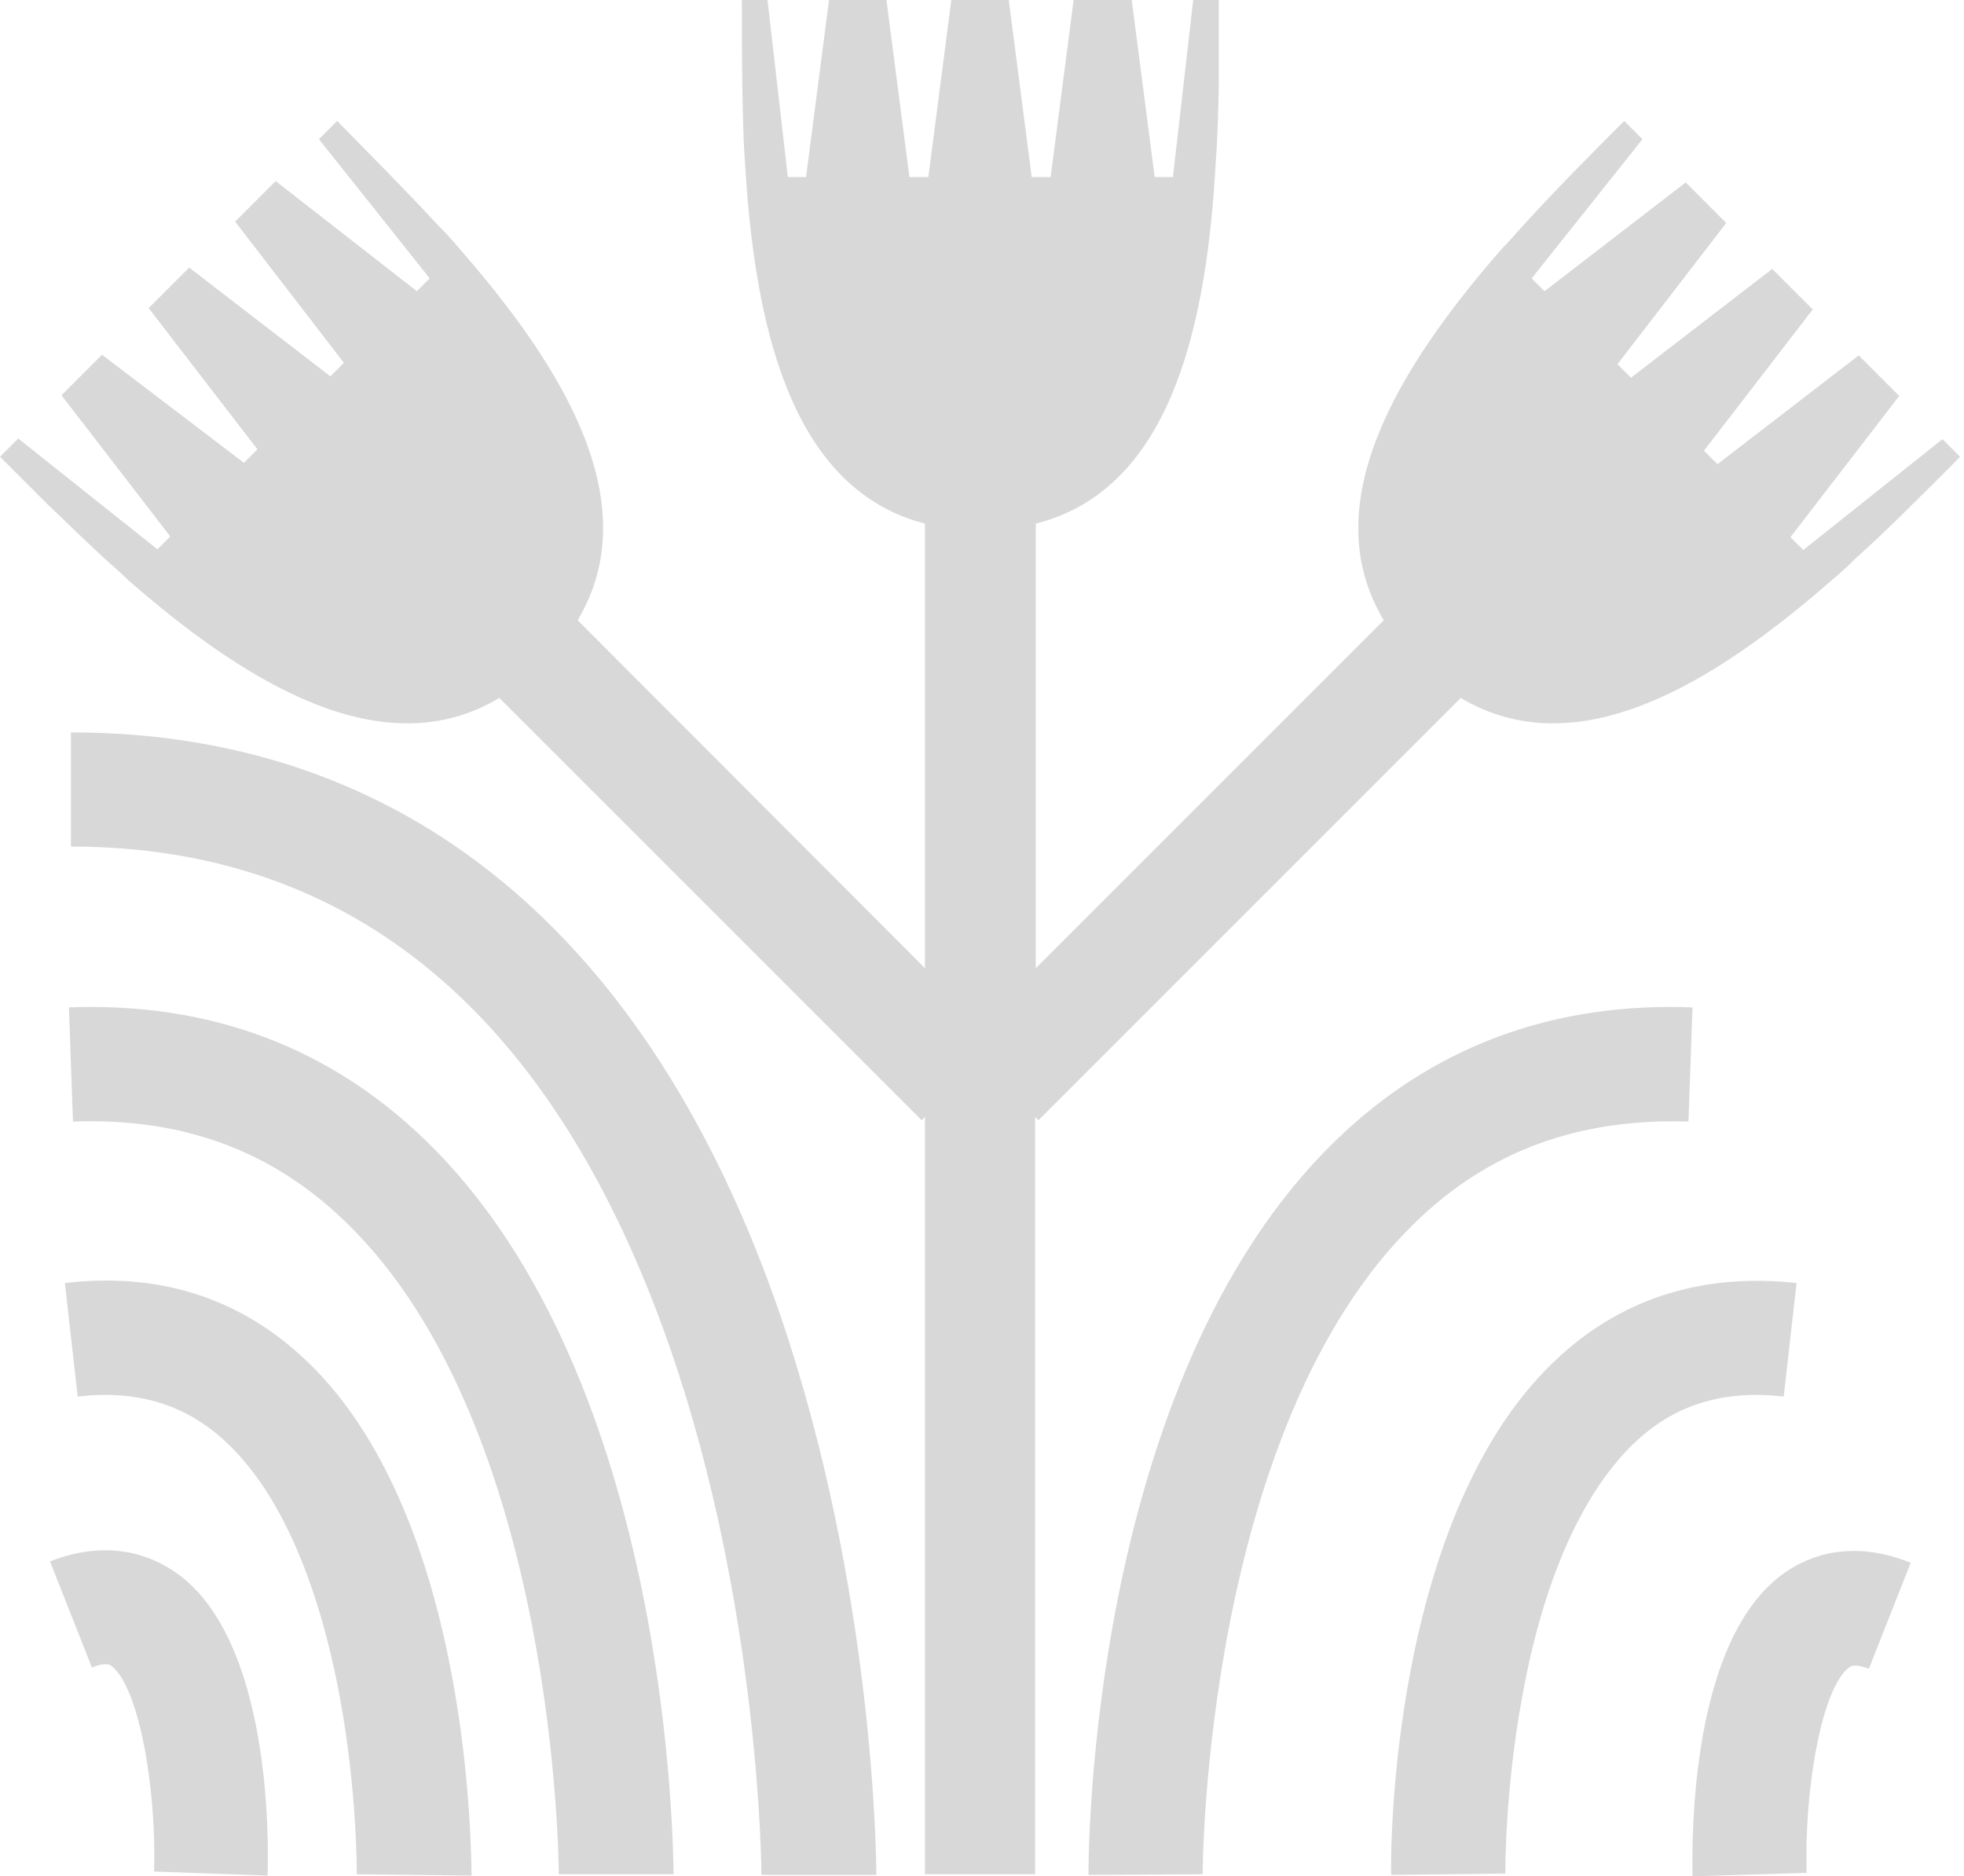 <?xml version="1.0" encoding="UTF-8"?> <svg xmlns="http://www.w3.org/2000/svg" width="403" height="385" viewBox="0 0 403 385" fill="none"><g opacity="0.5"><path d="M398.587 90.115L370.027 112.852L367.393 110.218L389.714 81.242L381.395 72.924L352.42 95.245L349.647 92.472L371.968 63.497L363.65 55.178L334.674 77.499L331.901 74.726L354.222 45.751L345.904 37.432L316.928 59.753L314.294 57.119L337.031 28.56L333.288 24.816C326.772 31.332 319.563 38.542 312.631 46.167C311.106 47.83 309.719 49.494 308.194 51.019C286.982 75.281 269.653 103.425 283.932 127.27L212.533 198.669V107.445C239.568 100.652 247.193 68.487 249.273 36.323C249.411 34.105 249.55 31.887 249.689 29.807C249.966 24.4 250.104 18.994 250.104 13.725C250.104 9.012 250.104 4.436 250.104 0H244.836L240.677 36.323H236.934L232.22 0H220.297L215.583 36.323H211.702L206.988 0H195.204L190.49 36.323H186.608L181.894 0H170.11L165.396 36.323H161.653L157.494 0H152.226C152.226 9.15 152.226 19.409 152.641 29.807C152.78 32.026 152.919 34.244 153.057 36.323C155.276 68.487 162.901 100.513 189.797 107.445V198.669L118.536 127.27C132.816 103.286 115.486 75.281 94.275 51.019C92.888 49.355 91.363 47.692 89.838 46.167C82.767 38.542 75.558 31.332 69.181 24.816L65.438 28.56L88.174 57.119L85.54 59.753L56.565 37.155L48.246 45.474L70.567 74.449L67.794 77.222L38.819 54.901L30.501 63.219L52.822 92.195L50.049 94.968L20.934 72.785L12.616 81.104L34.937 110.079L32.303 112.713L3.743 89.977L0 93.72C3.05 96.77 6.378 100.097 9.705 103.425C13.448 107.029 17.33 110.772 21.35 114.516C23.014 116.041 24.678 117.427 26.203 118.952C50.465 140.164 78.608 157.494 102.454 143.214L189.103 229.863L189.797 229.17V384.584H212.395V229.17L213.088 229.863L299.737 143.214C323.722 157.494 351.727 140.164 375.989 118.952C377.652 117.566 379.316 116.041 380.841 114.516C384.861 110.911 388.743 107.168 392.487 103.425C395.814 100.097 399.141 96.909 402.191 93.72L398.587 90.115Z" fill="#B2B2B2"></path><path d="M346.459 230.14L347.29 206.71C318.453 205.601 293.776 214.89 274.089 234.022C223.486 282.962 223.347 380.564 223.347 384.723L246.777 384.584C246.777 383.614 247.054 292.805 290.448 250.798C305.56 236.102 323.999 229.447 346.459 230.14Z" fill="#B2B2B2"></path><path d="M366.007 286.566L368.641 263.275C349.786 261.196 333.426 266.187 320.256 278.109C284.903 309.996 285.319 381.673 285.457 384.723L308.887 384.445C308.887 384.307 308.749 367.67 312.353 348.122C316.79 323.583 325.108 305.421 336.061 295.439C344.102 288.091 353.945 285.18 366.007 286.566Z" fill="#B2B2B2"></path><path d="M366.145 322.751C346.874 336.338 347.152 376.959 347.29 385L370.72 384.307C370.166 367.531 373.77 346.042 379.593 342.022C379.87 341.883 380.702 341.329 383.475 342.438L392.071 320.671C380.009 315.819 371.275 319.146 366.145 322.751Z" fill="#B2B2B2"></path><path d="M14.557 150.284V173.714C72.508 173.714 113.822 208.374 137.53 276.723C155.969 329.96 156.246 384.168 156.246 384.723H168.03H179.815C179.815 382.366 179.537 326.494 159.989 269.514C133.093 191.46 82.767 150.284 14.557 150.284Z" fill="#B2B2B2"></path><path d="M87.343 234.022C67.656 214.89 42.978 205.601 14.141 206.71L14.973 230.14C37.433 229.309 55.871 236.102 70.983 250.798C114.238 292.666 114.654 383.198 114.654 384.584H126.439H138.223C138.084 380.563 137.946 282.962 87.343 234.022Z" fill="#B2B2B2"></path><path d="M61.694 278.109C48.385 266.048 32.164 261.057 13.309 263.275L15.944 286.566C28.005 285.18 37.848 288.091 46.028 295.578C56.98 305.56 65.16 323.721 69.735 348.261C73.34 367.809 73.201 384.445 73.201 384.584L84.986 384.723L96.77 384.861C96.631 381.672 97.047 310.135 61.694 278.109Z" fill="#B2B2B2"></path><path d="M36.185 322.751C31.055 319.147 22.321 315.681 10.259 320.394L18.855 342.161C21.628 341.052 22.46 341.606 22.737 341.745C28.56 345.904 32.164 367.393 31.61 384.03L43.255 384.446L54.901 384.861C55.178 376.959 55.456 336.338 36.185 322.751Z" fill="#B2B2B2"></path></g></svg> 